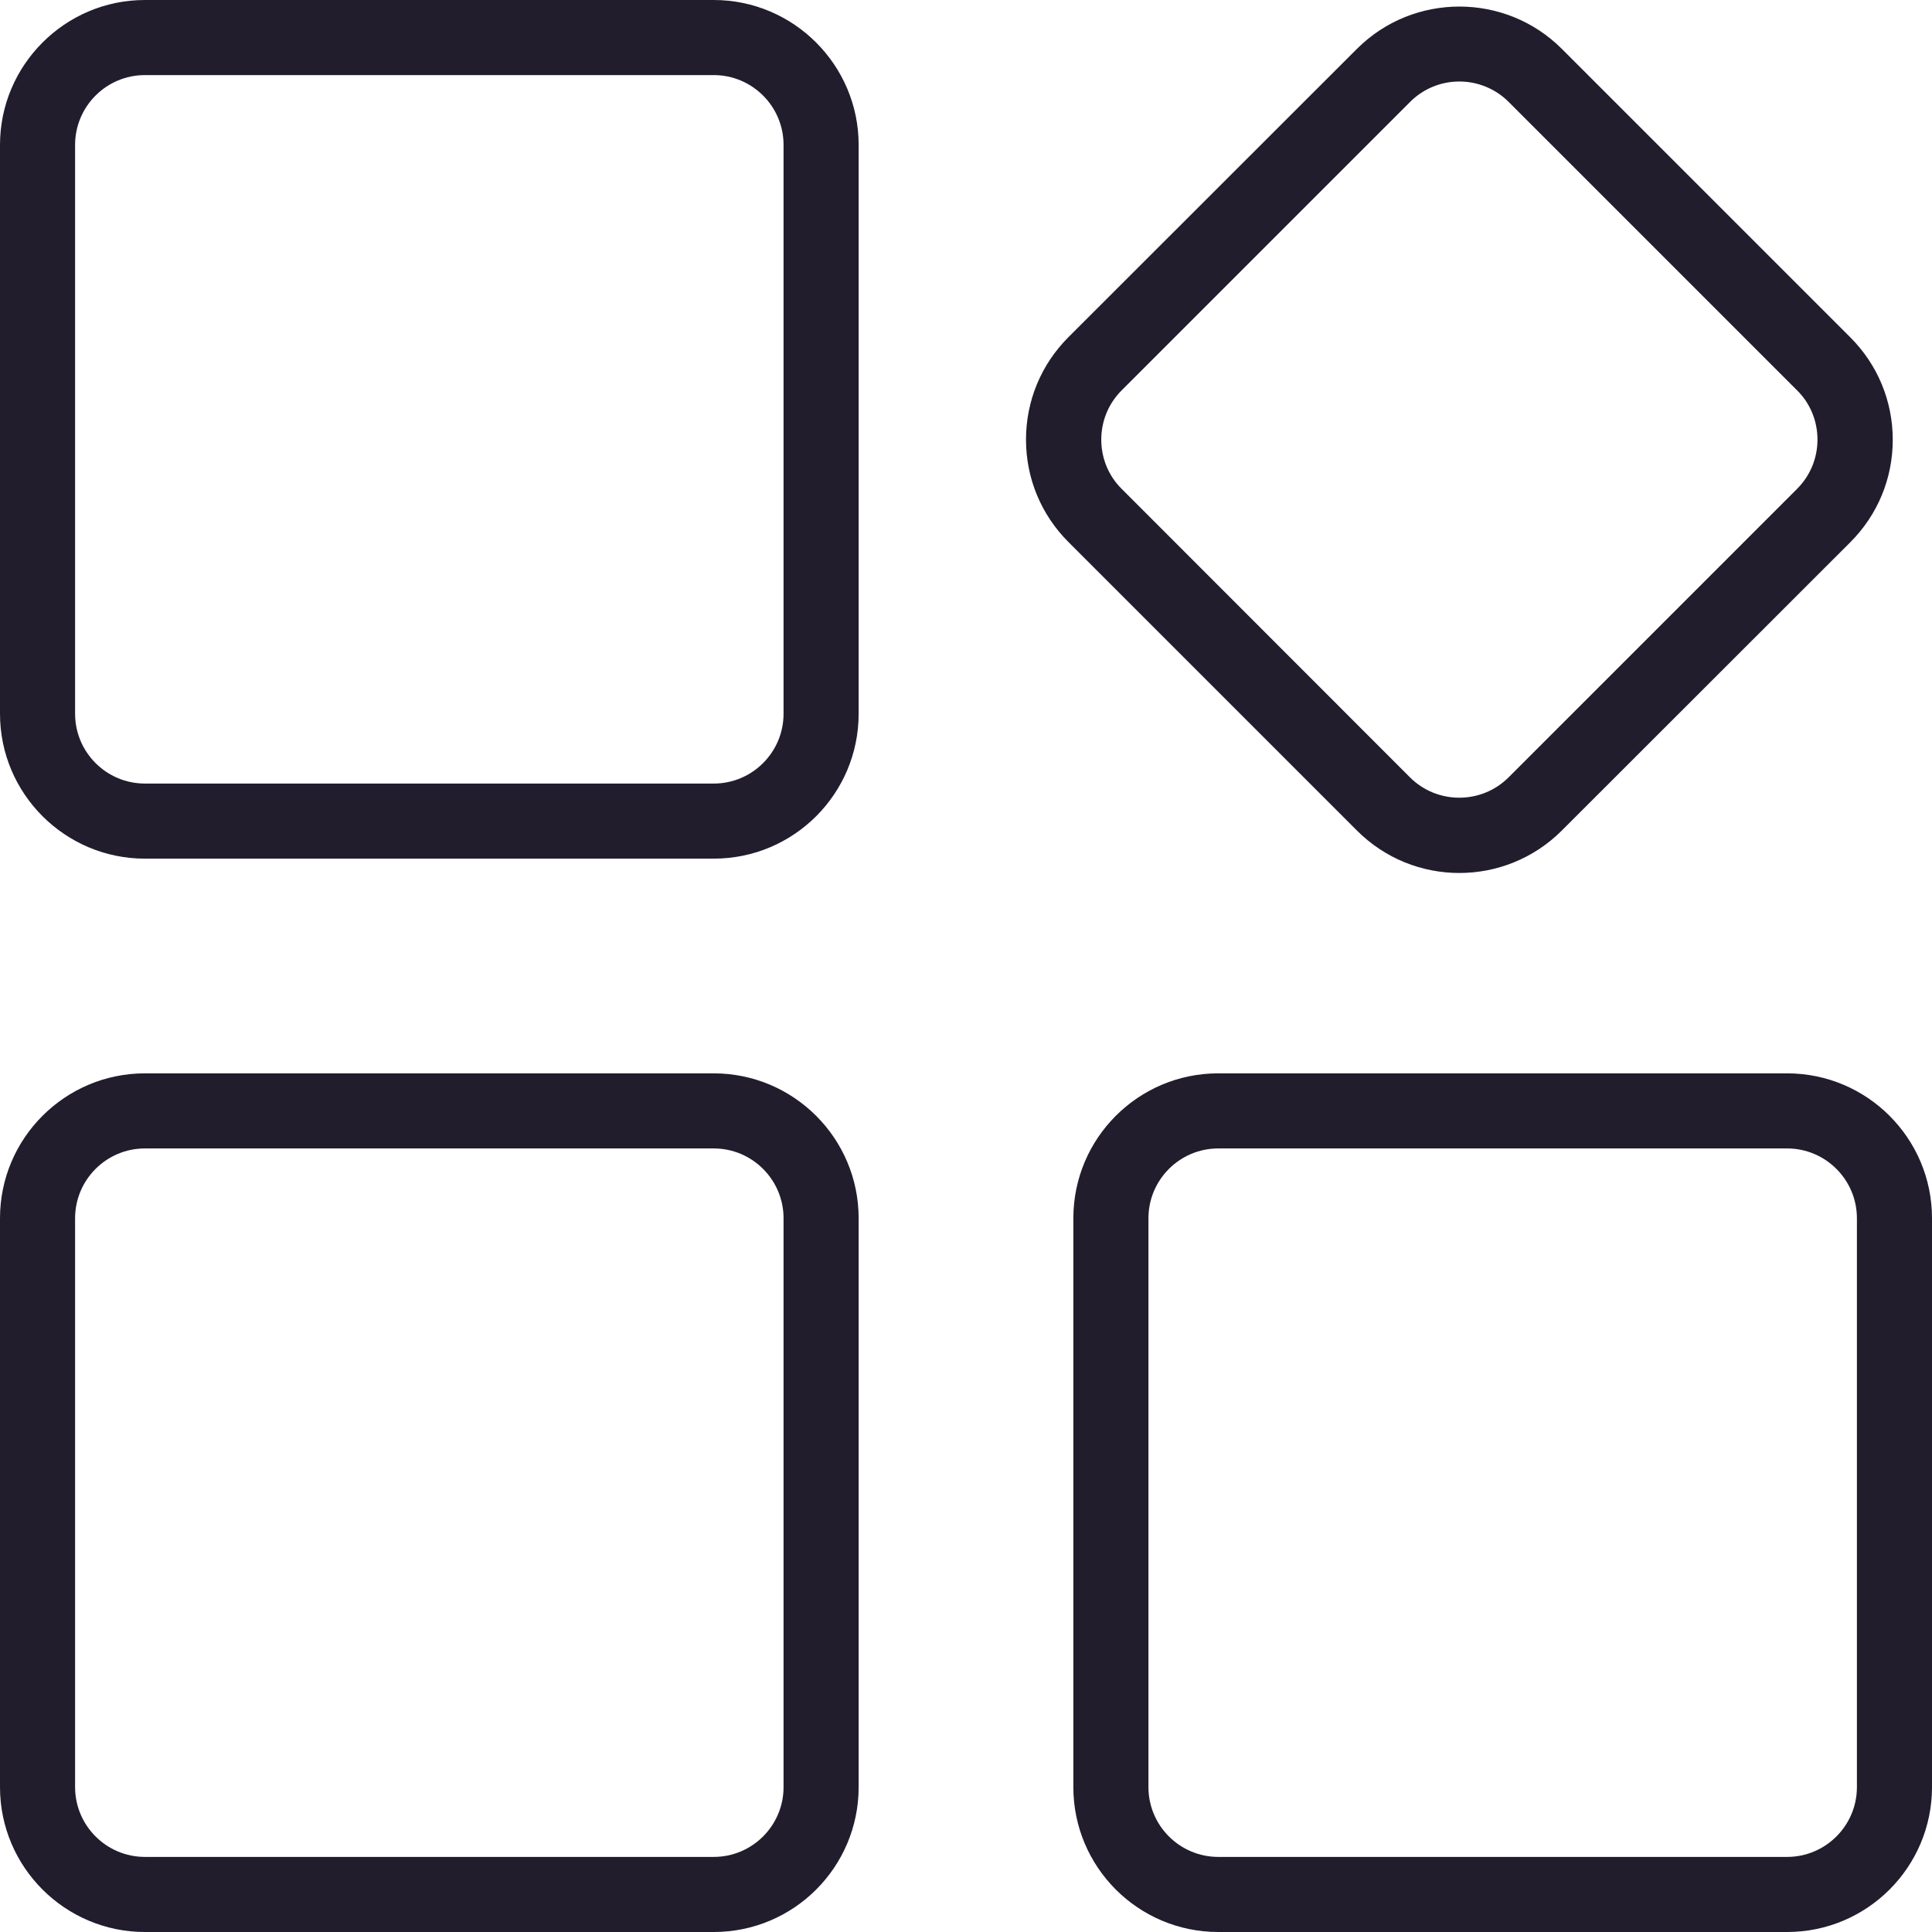<svg height="200" width="200" viewBox="0 0 1024 1024" class="icon" xmlns:xlink="http://www.w3.org/1999/xlink" xmlns="http://www.w3.org/2000/svg"><path fill="#211d2d" d="M378.3 455.1H76.8C34.5 455.1 0 420.7 0 378.3V76.8C0 34.5 34.5 0 76.8 0h301.5c42.3 0 76.8 34.5 76.8 76.8v301.5c0 42.4-34.4 76.8-76.8 76.8zM76.8 39.8c-20.4 0-37 16.6-37 37v301.5c0 20.4 16.6 37 37 37h301.5c20.4 0 37-16.6 37-37V76.8c0-20.4-16.6-37-37-37H76.8zM378.3 1024H76.8C34.5 1024 0 989.6 0 947.2V645.7c0-42.4 34.5-76.8 76.8-76.8h301.5c42.3 0 76.8 34.4 76.8 76.8v301.5c0 42.4-34.4 76.8-76.8 76.8zM76.8 608.7c-20.4 0-37 16.6-37 37v301.5c0 20.4 16.6 37 37 37h301.5c20.4 0 37-16.6 37-37V645.7c0-20.4-16.6-37-37-37H76.8zM947.2 1024H645.7c-42.4 0-76.8-34.4-76.8-76.8V645.7c0-42.4 34.4-76.8 76.8-76.8h301.5c42.4 0 76.8 34.4 76.8 76.8v301.5c0 42.4-34.4 76.8-76.8 76.8zM645.7 608.7c-20.4 0-37 16.6-37 37v301.5c0 20.4 16.6 37 37 37h301.5c20.4 0 37-16.6 37-37V645.7c0-20.4-16.6-37-37-37H645.7zM773.5 462.7c-19.7 0-39.3-7.5-54.3-22.5L566.3 287.3c-14.5-14.5-22.5-33.8-22.5-54.3s8-39.8 22.5-54.3L719.2 25.9C749.1-4 797.9-4 827.8 25.9l152.9 152.9c14.5 14.5 22.5 33.8 22.5 54.3s-8 39.8-22.5 54.3L827.8 440.2c-15 15-34.7 22.5-54.3 22.5z m0-419.5c-9.5 0-18.9 3.6-26.1 10.8L594.5 206.9c-7 7-10.8 16.3-10.8 26.1s3.8 19.2 10.8 26.1L747.3 412c14.4 14.4 37.9 14.4 52.3 0l152.9-152.9c7-7 10.8-16.3 10.8-26.1s-3.8-19.2-10.8-26.1L799.6 54c-7.2-7.2-16.7-10.8-26.1-10.8z"></path></svg>